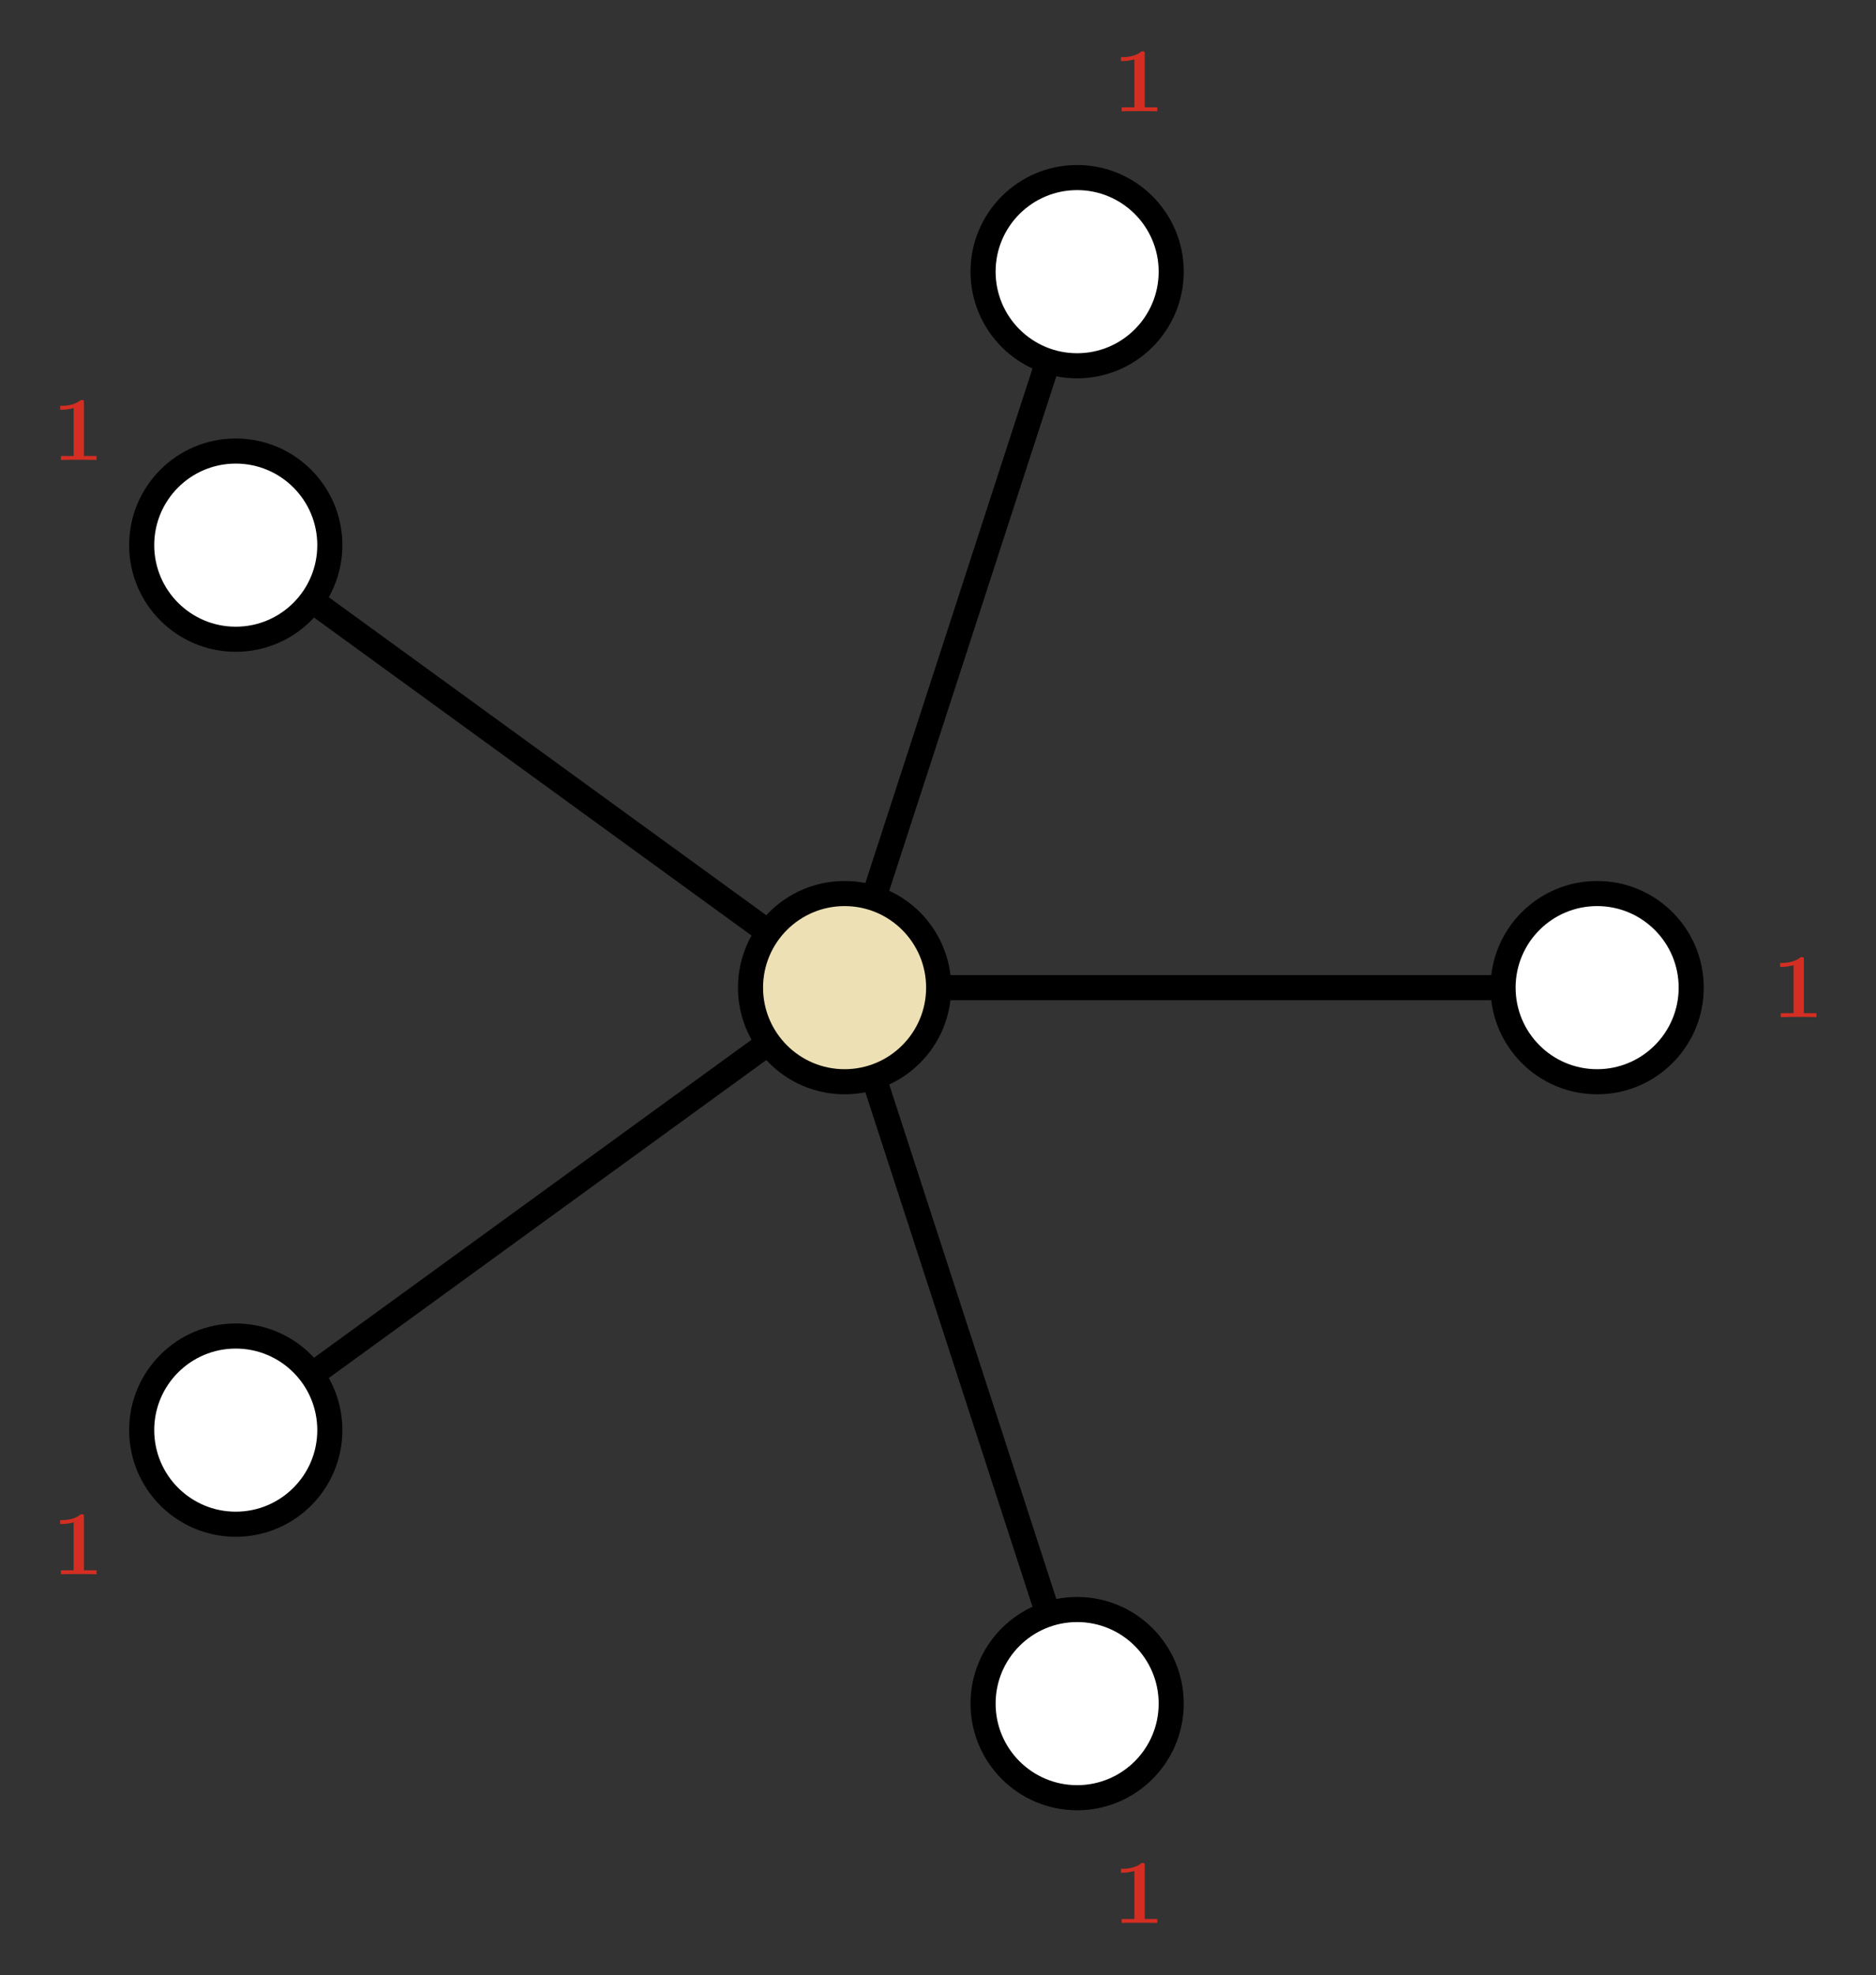 <?xml version="1.0" encoding="UTF-8"?>
<svg xmlns="http://www.w3.org/2000/svg" xmlns:xlink="http://www.w3.org/1999/xlink" width="423.988pt" height="446.268pt" viewBox="0 0 423.988 446.268" version="1.1">
<rect x="0" y="0" width="423.988" height="446.268" fill="#333333" stroke="none"/>
<defs>
<g>
<symbol overflow="visible" id="glyph0-0">
<path style="stroke:none;" d=""/>
</symbol>
<symbol overflow="visible" id="glyph0-1">
<path style="stroke:none;" d="M 7.141 -12.953 C 7.141 -13.547 7.109 -13.547 6.438 -13.547 C 4.922 -12.234 2.625 -12.234 2.172 -12.234 L 1.781 -12.234 L 1.781 -11.344 L 2.172 -11.344 C 2.891 -11.344 3.984 -11.469 4.812 -11.734 L 4.812 -0.891 L 1.938 -0.891 L 1.938 0 C 2.812 -0.047 4.984 -0.047 5.953 -0.047 C 6.922 -0.047 9.109 -0.047 9.984 0 L 9.984 -0.891 L 7.141 -0.891 Z M 7.141 -12.953 "/>
</symbol>
</g>
<clipPath id="clip1">
  <path d="M 111 146 L 323 146 L 323 446.27 L 111 446.27 Z M 111 146 "/>
</clipPath>
<clipPath id="clip2">
  <path d="M 259 121 L 423.988 121 L 423.988 325 L 259 325 Z M 259 121 "/>
</clipPath>
<clipPath id="clip3">
  <path d="M 142 283 L 345 283 L 345 446.27 L 142 446.27 Z M 142 283 "/>
</clipPath>
</defs>
<g id="surface1">
<path style="fill:none;stroke-width:5.669;stroke-linecap:butt;stroke-linejoin:miter;stroke:rgb(0%,0%,0%);stroke-opacity:1;stroke-miterlimit:10;" d="M 3.521 0.001 L 166.56 0.001 " transform="matrix(1,0,0,-1,190.881,223.134)"/>
<path style="fill:none;stroke-width:5.669;stroke-linecap:butt;stroke-linejoin:miter;stroke:rgb(0%,0%,0%);stroke-opacity:1;stroke-miterlimit:10;" d="M 1.142 3.521 L 51.416 158.239 " transform="matrix(1,0,0,-1,190.881,223.134)"/>
<path style="fill:none;stroke-width:5.669;stroke-linecap:butt;stroke-linejoin:miter;stroke:rgb(0%,0%,0%);stroke-opacity:1;stroke-miterlimit:10;" d="M -3.522 2.552 L -134.08 97.415 " transform="matrix(1,0,0,-1,190.881,223.134)"/>
<path style="fill:none;stroke-width:5.669;stroke-linecap:butt;stroke-linejoin:miter;stroke:rgb(0%,0%,0%);stroke-opacity:1;stroke-miterlimit:10;" d="M -3.522 -2.554 L -134.08 -97.417 " transform="matrix(1,0,0,-1,190.881,223.134)"/>
<g clip-path="url(#clip1)" clip-rule="nonzero">
<path style="fill:none;stroke-width:5.669;stroke-linecap:butt;stroke-linejoin:miter;stroke:rgb(0%,0%,0%);stroke-opacity:1;stroke-miterlimit:10;" d="M 1.142 -3.518 L 51.416 -158.237 " transform="matrix(1,0,0,-1,190.881,223.134)"/>
</g>
<path style="fill-rule:nonzero;fill:rgb(92.94%,87.842%,70.589%);fill-opacity:1;stroke-width:5.669;stroke-linecap:butt;stroke-linejoin:miter;stroke:rgb(0%,0%,0%);stroke-opacity:1;stroke-miterlimit:10;" d="M 21.26 0.001 C 21.26 11.743 11.74 21.259 0.002 21.259 C -11.74 21.259 -21.26 11.743 -21.26 0.001 C -21.26 -11.741 -11.74 -21.261 0.002 -21.261 C 11.74 -21.261 21.26 -11.741 21.26 0.001 Z M 21.26 0.001 " transform="matrix(1,0,0,-1,190.881,223.134)"/>
<path style=" stroke:none;fill-rule:nonzero;fill:rgb(100%,100%,100%);fill-opacity:1;" d="M 382.223 223.133 C 382.223 211.391 372.703 201.875 360.961 201.875 C 349.219 201.875 339.703 211.391 339.703 223.133 C 339.703 234.875 349.219 244.395 360.961 244.395 C 372.703 244.395 382.223 234.875 382.223 223.133 Z M 382.223 223.133 "/>
<g clip-path="url(#clip2)" clip-rule="nonzero">
<path style="fill:none;stroke-width:5.669;stroke-linecap:butt;stroke-linejoin:miter;stroke:rgb(0%,0%,0%);stroke-opacity:1;stroke-miterlimit:10;" d="M 191.342 0.001 C 191.342 11.743 181.822 21.259 170.08 21.259 C 158.338 21.259 148.822 11.743 148.822 0.001 C 148.822 -11.741 158.338 -21.261 170.08 -21.261 C 181.822 -21.261 191.342 -11.741 191.342 0.001 Z M 191.342 0.001 " transform="matrix(1,0,0,-1,190.881,223.134)"/>
</g>
<path style="fill-rule:nonzero;fill:rgb(100%,100%,100%);fill-opacity:1;stroke-width:5.669;stroke-linecap:butt;stroke-linejoin:miter;stroke:rgb(0%,0%,0%);stroke-opacity:1;stroke-miterlimit:10;" d="M 73.818 161.759 C 73.818 173.501 64.299 183.017 52.56 183.017 C 40.818 183.017 31.299 173.501 31.299 161.759 C 31.299 150.017 40.818 140.497 52.56 140.497 C 64.299 140.497 73.818 150.017 73.818 161.759 Z M 73.818 161.759 " transform="matrix(1,0,0,-1,190.881,223.134)"/>
<path style="fill-rule:nonzero;fill:rgb(100%,100%,100%);fill-opacity:1;stroke-width:5.669;stroke-linecap:butt;stroke-linejoin:miter;stroke:rgb(0%,0%,0%);stroke-opacity:1;stroke-miterlimit:10;" d="M -116.338 99.97 C -116.338 111.712 -125.858 121.232 -137.6 121.232 C -149.342 121.232 -158.858 111.712 -158.858 99.97 C -158.858 88.228 -149.342 78.712 -137.6 78.712 C -125.858 78.712 -116.338 88.228 -116.338 99.97 Z M -116.338 99.97 " transform="matrix(1,0,0,-1,190.881,223.134)"/>
<path style="fill-rule:nonzero;fill:rgb(100%,100%,100%);fill-opacity:1;stroke-width:5.669;stroke-linecap:butt;stroke-linejoin:miter;stroke:rgb(0%,0%,0%);stroke-opacity:1;stroke-miterlimit:10;" d="M -116.338 -99.971 C -116.338 -88.229 -125.858 -78.71 -137.6 -78.71 C -149.342 -78.71 -158.858 -88.229 -158.858 -99.971 C -158.858 -111.714 -149.342 -121.229 -137.6 -121.229 C -125.858 -121.229 -116.338 -111.714 -116.338 -99.971 Z M -116.338 -99.971 " transform="matrix(1,0,0,-1,190.881,223.134)"/>
<path style=" stroke:none;fill-rule:nonzero;fill:rgb(100%,100%,100%);fill-opacity:1;" d="M 264.699 384.891 C 264.699 373.148 255.18 363.633 243.441 363.633 C 231.699 363.633 222.18 373.148 222.18 384.891 C 222.18 396.633 231.699 406.152 243.441 406.152 C 255.18 406.152 264.699 396.633 264.699 384.891 Z M 264.699 384.891 "/>
<g clip-path="url(#clip3)" clip-rule="nonzero">
<path style="fill:none;stroke-width:5.669;stroke-linecap:butt;stroke-linejoin:miter;stroke:rgb(0%,0%,0%);stroke-opacity:1;stroke-miterlimit:10;" d="M 73.818 -161.757 C 73.818 -150.014 64.299 -140.499 52.56 -140.499 C 40.818 -140.499 31.299 -150.014 31.299 -161.757 C 31.299 -173.499 40.818 -183.018 52.56 -183.018 C 64.299 -183.018 73.818 -173.499 73.818 -161.757 Z M 73.818 -161.757 " transform="matrix(1,0,0,-1,190.881,223.134)"/>
</g>
<g style="fill:rgb(83.138%,18.039%,13.332%);fill-opacity:1;">
  <use xlink:href="#glyph0-1" x="400.541" y="229.792"/>
</g>
<g style="fill:rgb(83.138%,18.039%,13.332%);fill-opacity:1;">
  <use xlink:href="#glyph0-1" x="251.568" y="25.141"/>
</g>
<g style="fill:rgb(83.138%,18.039%,13.332%);fill-opacity:1;">
  <use xlink:href="#glyph0-1" x="11.825" y="103.918"/>
</g>
<g style="fill:rgb(83.138%,18.039%,13.332%);fill-opacity:1;">
  <use xlink:href="#glyph0-1" x="11.825" y="355.666"/>
</g>
<g style="fill:rgb(83.138%,18.039%,13.332%);fill-opacity:1;">
  <use xlink:href="#glyph0-1" x="251.568" y="434.443"/>
</g>
</g>
</svg>
